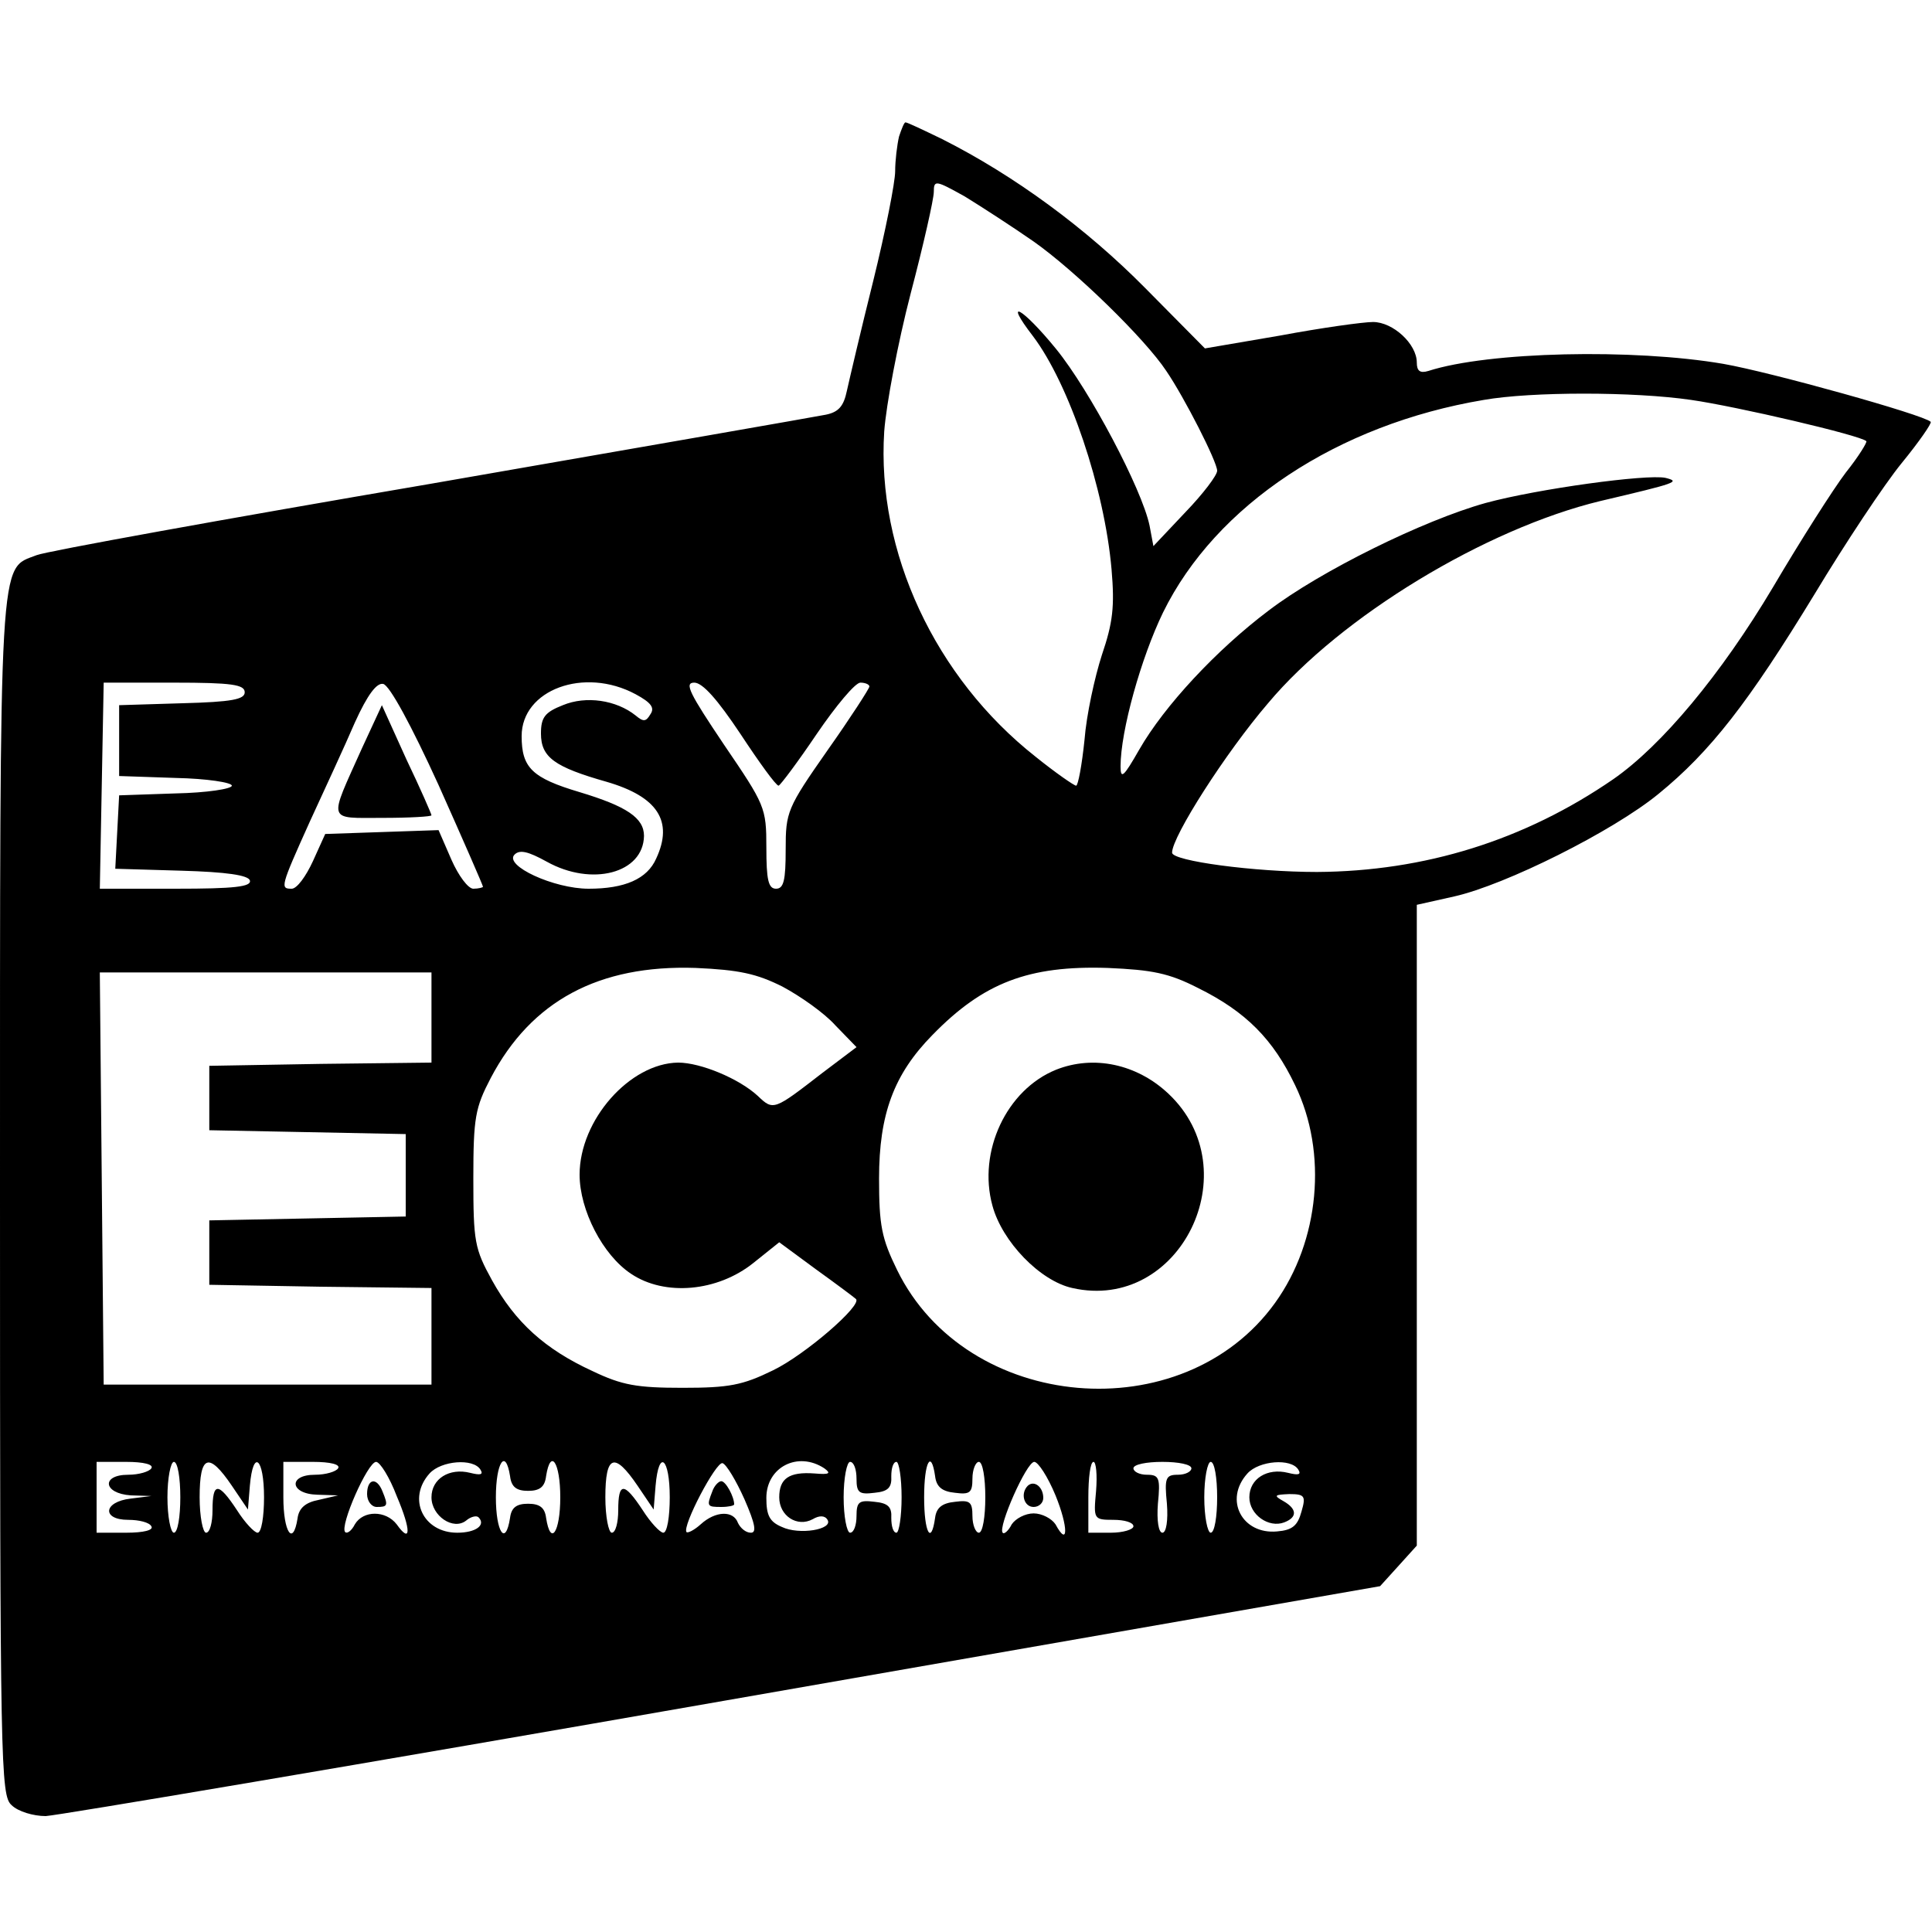 <?xml version="1.0" standalone="no"?>
<!DOCTYPE svg PUBLIC "-//W3C//DTD SVG 20010904//EN"
 "http://www.w3.org/TR/2001/REC-SVG-20010904/DTD/svg10.dtd">
<svg version="1.0" xmlns="http://www.w3.org/2000/svg"
 width="300pt" height="300pt" viewBox="0 0 300 300"
 preserveAspectRatio="xMidYMid meet">
<g transform="translate(0,300) scale(0.1,-0.1)"
fill="#000000" stroke="none">
<path d="M1396 2788 c-3 -13 -6 -37 -6 -54 0 -17 -15 -93 -34 -170 -19 -76
-37 -153 -41 -171 -5 -24 -13 -33 -33 -37 -15 -3 -290 -51 -612 -107 -322 -55
-598 -105 -613 -111 -59 -23 -57 18 -57 -996 0 -887 1 -930 18 -945 10 -10 34
-17 53 -17 19 1 493 81 1053 179 l1019 178 29 32 28 31 0 498 0 497 58 13 c80
18 246 101 317 159 81 66 140 142 243 311 47 78 108 170 135 203 27 33 47 62
45 64 -11 11 -248 77 -322 90 -140 24 -365 19 -458 -11 -13 -4 -18 0 -18 13 0
29 -37 63 -68 63 -15 0 -80 -9 -144 -21 l-117 -20 -93 94 c-91 92 -202 174
-315 231 -29 14 -54 26 -57 26 -2 0 -6 -10 -10 -22z m209 -163 c64 -45 173
-151 206 -201 28 -41 79 -141 79 -155 0 -7 -22 -36 -49 -64 l-50 -53 -6 32
c-12 57 -93 210 -145 274 -53 65 -83 81 -36 20 56 -74 111 -236 122 -362 5
-58 2 -83 -15 -133 -11 -34 -24 -93 -27 -132 -4 -39 -10 -71 -13 -71 -3 0 -32
20 -63 45 -156 123 -247 318 -235 505 3 41 21 137 41 214 20 76 36 147 36 158
0 19 3 18 48 -7 26 -16 74 -47 107 -70z m1021 -246 c70 -10 263 -55 272 -64 2
-1 -12 -24 -32 -49 -19 -25 -70 -105 -113 -178 -81 -136 -173 -246 -248 -298
-138 -95 -293 -143 -460 -144 -97 0 -225 17 -225 30 0 25 83 155 149 232 113
135 338 271 516 314 119 28 125 30 101 36 -29 6 -198 -17 -279 -39 -97 -27
-257 -106 -337 -167 -81 -61 -162 -148 -201 -216 -24 -42 -29 -47 -29 -26 0
55 32 169 66 239 82 167 271 292 498 330 74 13 233 13 322 0z m-2246 -454 c0
-11 -20 -15 -97 -17 l-98 -3 0 -55 0 -55 88 -3 c48 -1 87 -7 87 -12 0 -5 -39
-11 -87 -12 l-88 -3 -3 -57 -3 -57 102 -3 c71 -2 104 -7 107 -15 3 -10 -24
-13 -115 -13 l-118 0 3 160 3 160 109 0 c90 0 110 -3 110 -15z m301 -144 c38
-85 69 -156 69 -158 0 -1 -7 -3 -15 -3 -8 0 -23 20 -34 45 l-20 46 -88 -3 -88
-3 -19 -42 c-11 -24 -25 -43 -33 -43 -18 0 -18 2 28 104 23 50 55 119 70 154
20 44 34 62 44 60 10 -2 44 -65 86 -157z m306 141 c24 -13 30 -21 23 -31 -7
-12 -11 -12 -23 -2 -30 24 -77 31 -113 16 -28 -11 -34 -19 -34 -44 0 -37 21
-52 102 -75 79 -23 104 -61 77 -119 -14 -32 -49 -47 -105 -47 -54 0 -132 36
-115 53 8 8 21 5 50 -11 70 -39 150 -18 151 40 0 28 -27 46 -100 68 -74 22
-90 38 -90 87 0 72 97 108 177 65z m163 -62 c29 -44 55 -80 59 -80 3 1 30 37
59 80 30 44 60 80 68 80 8 0 14 -3 14 -6 0 -3 -29 -48 -65 -99 -63 -90 -65
-96 -65 -154 0 -48 -3 -61 -15 -61 -12 0 -15 14 -15 64 0 62 -2 66 -66 160
-53 79 -62 96 -46 96 13 0 36 -26 72 -80z m65 -392 c28 -15 65 -41 82 -60 l33
-34 -53 -40 c-75 -58 -76 -59 -100 -36 -29 27 -89 52 -124 52 -75 -1 -153 -89
-153 -174 0 -55 36 -125 80 -154 52 -35 134 -28 190 17 l40 32 57 -42 c32 -23
60 -44 62 -46 11 -9 -79 -87 -129 -111 -47 -23 -68 -27 -140 -27 -71 0 -94 4
-140 26 -74 34 -120 76 -156 141 -27 49 -29 60 -29 158 0 95 3 110 27 156 63
120 168 176 318 171 68 -3 95 -9 135 -29z m645 -2 c75 -37 117 -80 151 -151
51 -105 38 -242 -31 -338 -143 -199 -479 -170 -587 51 -24 49 -28 69 -28 142
0 100 23 162 83 223 79 81 149 108 272 104 69 -3 95 -8 140 -31z m-1190 -46
l0 -70 -172 -2 -173 -3 0 -50 0 -50 153 -3 152 -3 0 -64 0 -64 -152 -3 -153
-3 0 -50 0 -50 173 -3 172 -2 0 -75 0 -75 -255 0 -254 0 -3 320 -3 320 258 0
257 0 0 -70z m-435 -700 c-3 -5 -19 -10 -36 -10 -42 0 -39 -29 4 -32 l32 -1
-32 -4 c-43 -5 -45 -33 -4 -33 17 0 33 -4 36 -10 4 -6 -12 -10 -39 -10 l-46 0
0 55 0 55 46 0 c27 0 43 -4 39 -10z m45 -45 c0 -30 -4 -55 -10 -55 -5 0 -10
25 -10 55 0 30 5 55 10 55 6 0 10 -25 10 -55z m80 18 l25 -37 3 37 c5 58 22
43 22 -18 0 -30 -4 -55 -10 -55 -5 0 -20 16 -32 35 -29 44 -38 44 -38 0 0 -19
-4 -35 -10 -35 -5 0 -10 25 -10 55 0 66 14 71 50 18z m165 27 c-3 -5 -19 -10
-36 -10 -42 0 -39 -30 4 -31 l32 -1 -30 -7 c-21 -4 -31 -13 -33 -29 -7 -44
-22 -21 -22 33 l0 55 46 0 c27 0 43 -4 39 -10z m91 -43 c23 -54 22 -75 0 -44
-17 22 -52 22 -65 0 -5 -10 -12 -15 -15 -12 -9 9 35 109 48 109 6 0 21 -24 32
-53z m130 41 c5 -8 0 -9 -16 -5 -32 8 -60 -9 -60 -38 0 -29 34 -52 54 -36 7 6
16 8 19 5 12 -12 -4 -24 -33 -24 -53 0 -78 53 -43 92 18 20 68 24 79 6z m46
-10 c2 -17 10 -23 28 -23 18 0 26 6 28 23 7 44 22 21 22 -33 0 -54 -15 -77
-22 -32 -2 16 -10 22 -28 22 -18 0 -26 -6 -28 -22 -7 -45 -22 -22 -22 32 0 54
15 77 22 33z m198 -15 l25 -37 3 37 c5 58 22 43 22 -18 0 -30 -4 -55 -10 -55
-5 0 -20 16 -32 35 -29 44 -38 44 -38 0 0 -19 -4 -35 -10 -35 -5 0 -10 25 -10
55 0 66 14 71 50 18z m166 -21 c17 -39 19 -52 10 -52 -8 0 -16 7 -20 15 -7 20
-35 19 -58 -2 -10 -9 -20 -14 -22 -12 -7 9 46 110 56 107 6 -2 21 -27 34 -56z
m124 48 c11 -8 8 -10 -15 -8 -40 3 -55 -8 -55 -37 0 -29 28 -47 52 -34 10 6
19 6 23 -1 9 -15 -44 -24 -71 -11 -19 8 -24 18 -24 45 0 48 49 73 90 46z m50
-16 c0 -22 4 -25 28 -22 21 2 27 8 26 26 0 12 3 22 8 22 4 0 8 -25 8 -55 0
-30 -4 -55 -8 -55 -5 0 -8 10 -8 23 1 17 -5 23 -26 25 -24 3 -28 0 -28 -22 0
-14 -4 -26 -10 -26 -5 0 -10 25 -10 55 0 30 5 55 10 55 6 0 10 -12 10 -26z
m122 4 c2 -17 11 -24 31 -26 23 -3 27 0 27 22 0 14 5 26 10 26 6 0 10 -25 10
-55 0 -30 -4 -55 -10 -55 -5 0 -10 12 -10 26 0 22 -4 25 -27 22 -20 -2 -29 -9
-31 -25 -6 -43 -17 -23 -17 32 0 55 11 75 17 33z m187 -30 c20 -49 20 -82 0
-45 -6 9 -21 17 -34 17 -13 0 -28 -8 -34 -17 -5 -10 -12 -16 -14 -13 -8 8 37
110 49 110 6 0 21 -23 33 -52z m63 7 c-4 -44 -4 -45 27 -45 17 0 31 -4 31 -10
0 -5 -16 -10 -35 -10 l-35 0 0 55 c0 30 3 55 8 55 4 0 6 -20 4 -45z m148 35
c0 -5 -9 -10 -21 -10 -19 0 -21 -5 -17 -45 2 -26 -1 -45 -7 -45 -6 0 -9 19 -7
45 4 40 2 45 -17 45 -12 0 -21 5 -21 10 0 6 20 10 45 10 25 0 45 -4 45 -10z
m40 -45 c0 -30 -4 -55 -10 -55 -5 0 -10 25 -10 55 0 30 5 55 10 55 6 0 10 -25
10 -55z m126 43 c5 -8 0 -9 -16 -5 -32 8 -60 -9 -60 -38 0 -27 30 -48 54 -39
21 8 20 21 -1 33 -16 9 -14 10 9 11 24 0 26 -3 19 -27 -6 -22 -14 -29 -38 -31
-54 -5 -83 49 -46 90 18 20 68 24 79 6z"/>
<path d="M562 1838 c-52 -116 -55 -108 32 -108 42 0 76 2 76 4 0 2 -17 41 -39
87 l-38 84 -31 -67z"/>
<path d="M1640 1339 c-77 -31 -122 -127 -99 -211 15 -56 74 -117 124 -128 167
-38 276 183 149 302 -49 46 -116 60 -174 37z"/>
<path d="M570 680 c0 -11 7 -20 15 -20 17 0 18 2 9 24 -9 23 -24 20 -24 -4z"/>
<path d="M1106 684 c-9 -23 -8 -24 14 -24 11 0 20 2 20 4 0 12 -13 36 -20 36
-4 0 -11 -7 -14 -16z"/>
<path d="M1596 693 c-12 -12 -6 -33 9 -33 8 0 15 6 15 14 0 17 -14 28 -24 19z"/>
</g>
</svg>
